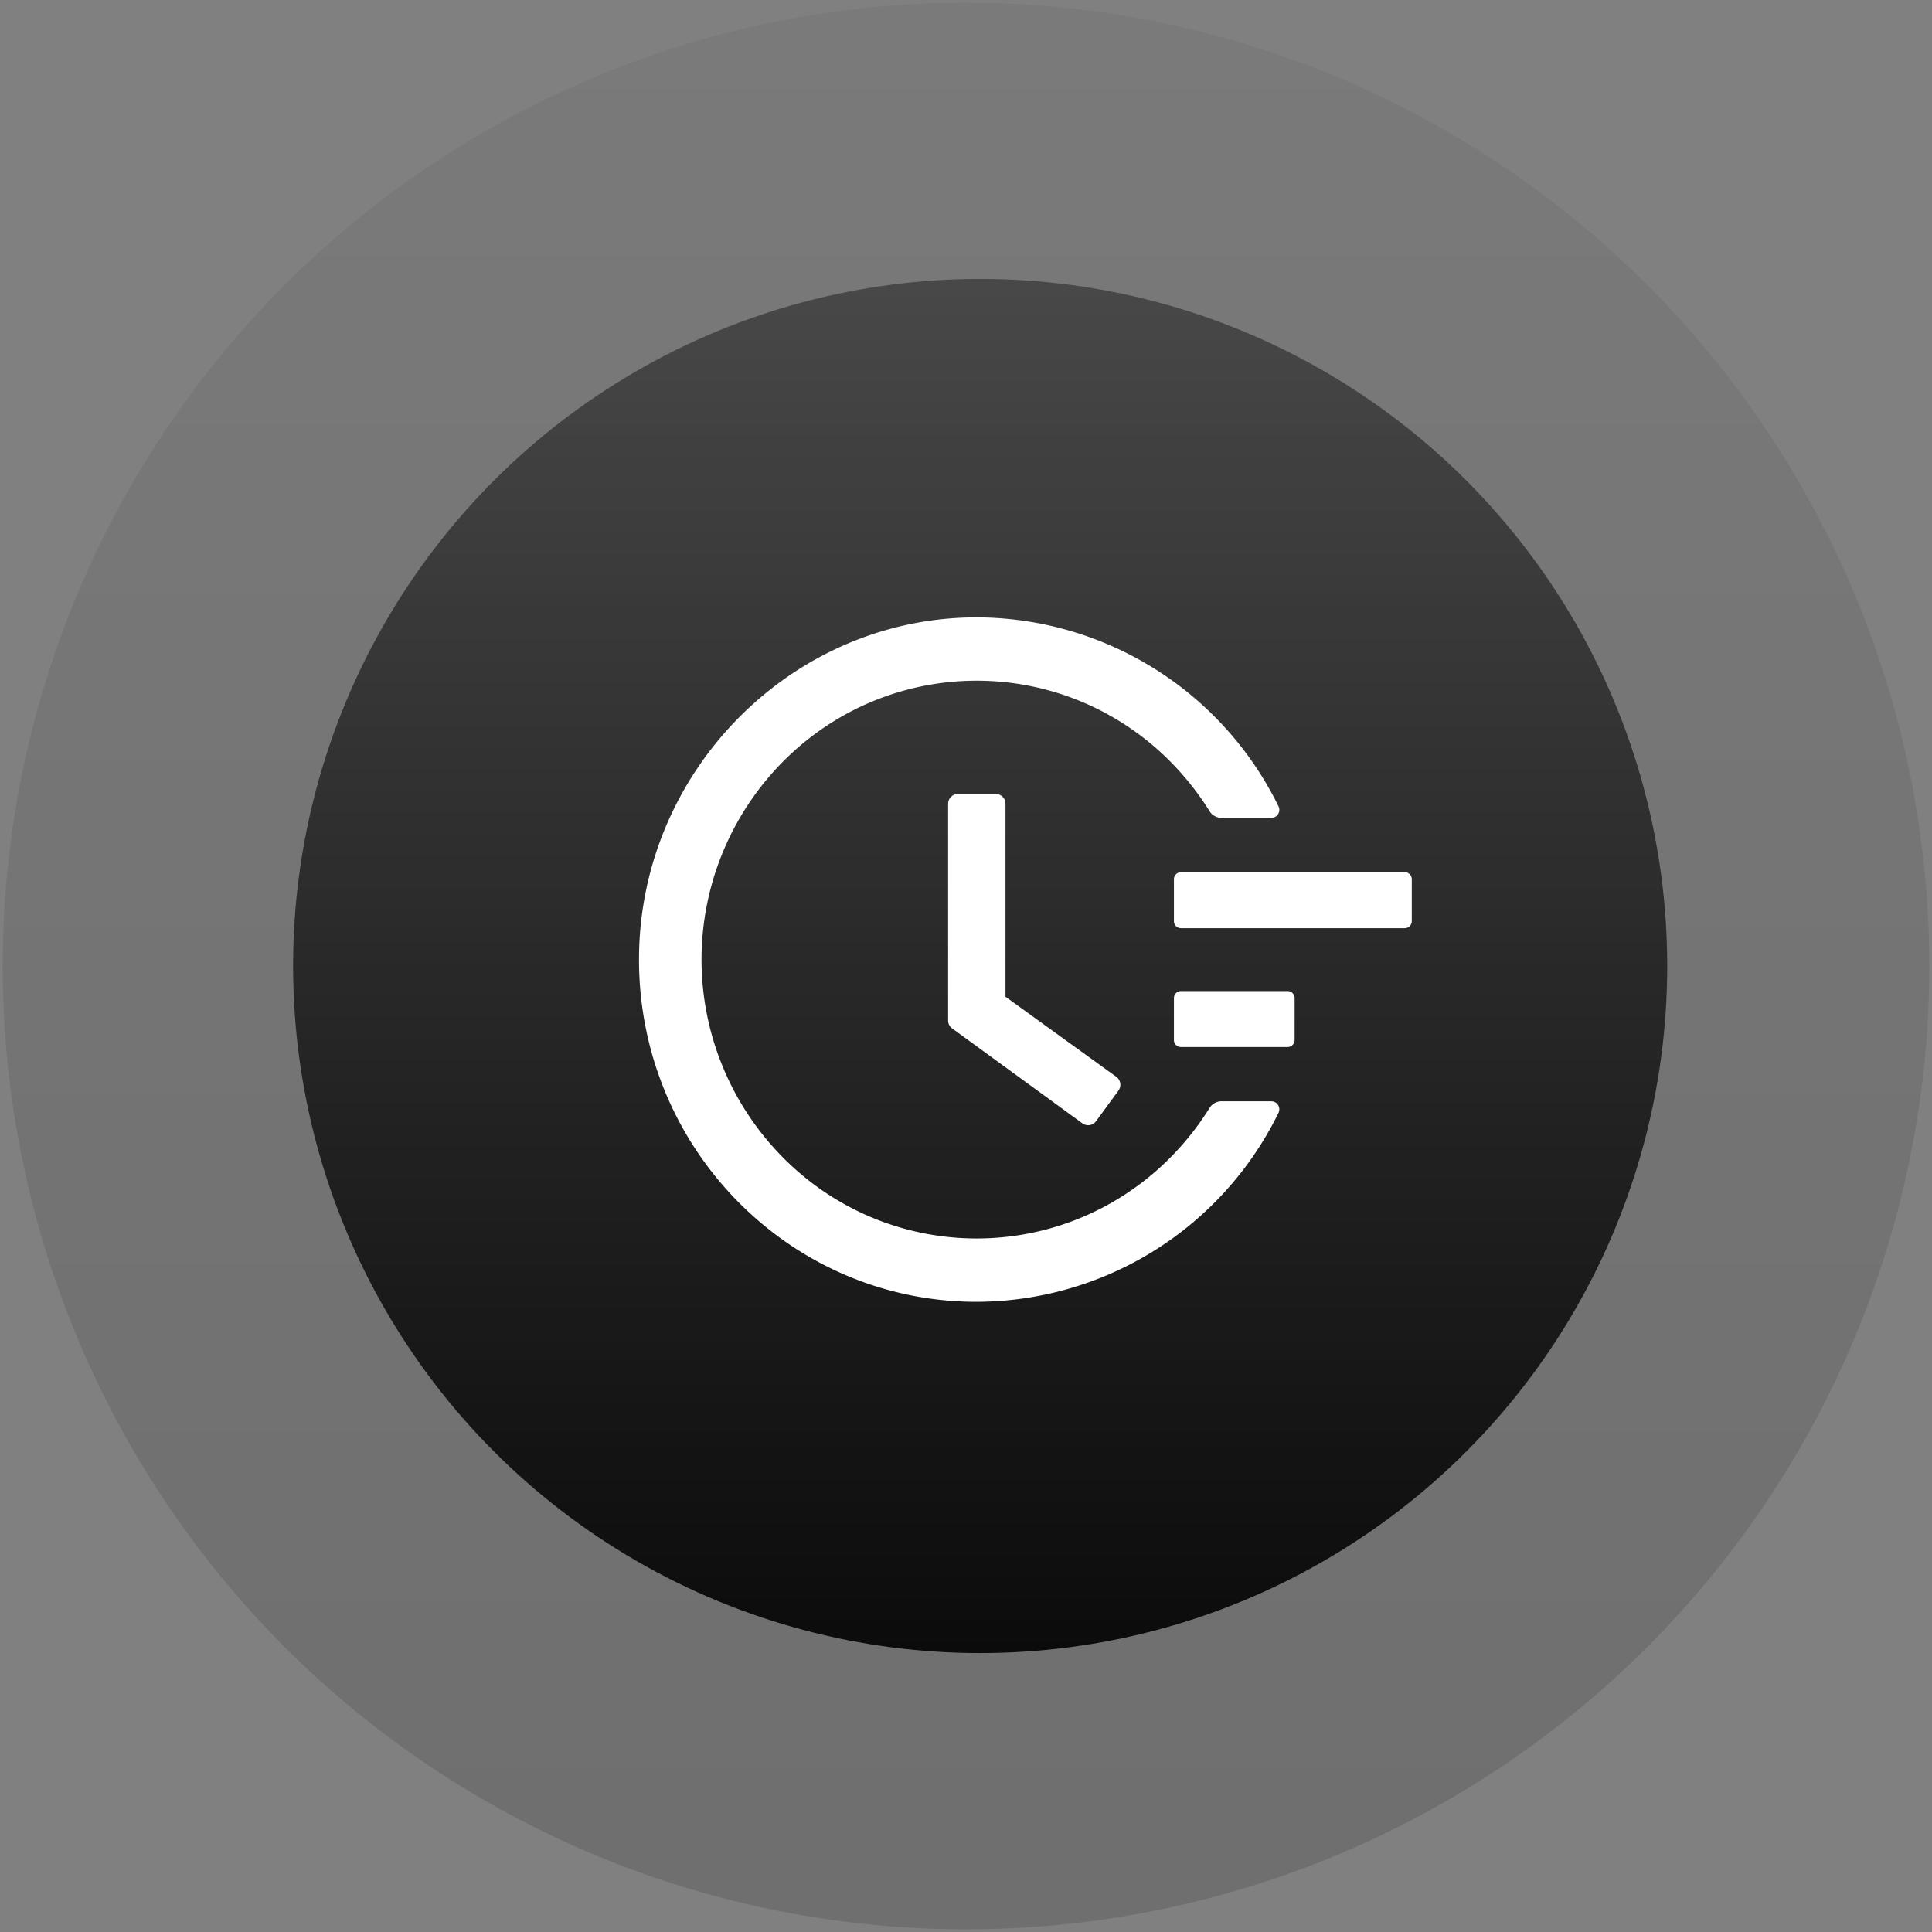 <svg id="Capa_1" data-name="Capa 1" xmlns="http://www.w3.org/2000/svg" xmlns:xlink="http://www.w3.org/1999/xlink" viewBox="0 0 200 200"><rect x="0" y="0" width="200" height="200" fill="#808080" stroke="none"/><defs><style>.cls-1{opacity:0.15;fill:url(#Degradado_sin_nombre_18);}.cls-2{fill:url(#Degradado_sin_nombre_16);}.cls-3{fill:#fff;}</style><linearGradient id="Degradado_sin_nombre_18" x1="100" y1="0.279" x2="100" y2="199.721" gradientUnits="userSpaceOnUse"><stop offset="0" stop-opacity="0.3"/><stop offset="1" stop-opacity="0.9"/></linearGradient><linearGradient id="Degradado_sin_nombre_16" x1="101.466" y1="28.876" x2="101.466" y2="171.124" gradientUnits="userSpaceOnUse"><stop offset="0" stop-opacity="0.4"/><stop offset="1" stop-opacity="0.9"/></linearGradient></defs><title>icons</title><circle class="cls-1" cx="100" cy="100" r="99.721"/><circle class="cls-2" cx="101.466" cy="100" r="71.124"/><path class="cls-3" d="M145.423,90.293H122.249a.724.724,0,0,0-.725.722v4.343a.726.726,0,0,0,.725.725h23.174a.728.728,0,0,0,.725-.725V91.016A.726.726,0,0,0,145.423,90.293ZM133.293,102.597H122.249a.725.725,0,0,0-.725.725v4.343a.724.724,0,0,0,.725.722H133.293a.726.726,0,0,0,.725-.722v-4.343A.726.726,0,0,0,133.293,102.597ZM103.084,82.195H99.164a1.012,1.012,0,0,0-1.015,1.013v22.438a.998.998,0,0,0,.416.814l13.481,9.826a1.012,1.012,0,0,0,1.413-.217l2.327-3.175v-.009a1.014,1.014,0,0,0-.226-1.413l-11.472-8.288V83.208a1.004,1.004,0,0,0-1.003-1.013Z"/><path class="cls-3" d="M131.611,114.005h-5.163a1.463,1.463,0,0,0-1.241.697,29.137,29.137,0,0,1-3.975,5.049,28.374,28.374,0,0,1-9.051,6.19,28.214,28.214,0,0,1-22.152,0,28.364,28.364,0,0,1-9.049-6.19,29.116,29.116,0,0,1,0-40.833,28.321,28.321,0,0,1,9.049-6.187,28.214,28.214,0,0,1,22.152,0,28.33,28.33,0,0,1,9.051,6.187,29.136,29.136,0,0,1,3.975,5.049,1.463,1.463,0,0,0,1.241.697H131.611a.828.828,0,0,0,.734-1.204A34.899,34.899,0,0,0,101.525,63.913C82.221,63.668,66.187,79.697,66.15,99.262c-.037,19.599,15.625,35.503,34.945,35.503a34.898,34.898,0,0,0,31.249-19.554.833.833,0,0,0-.734-1.207Z"/></svg>